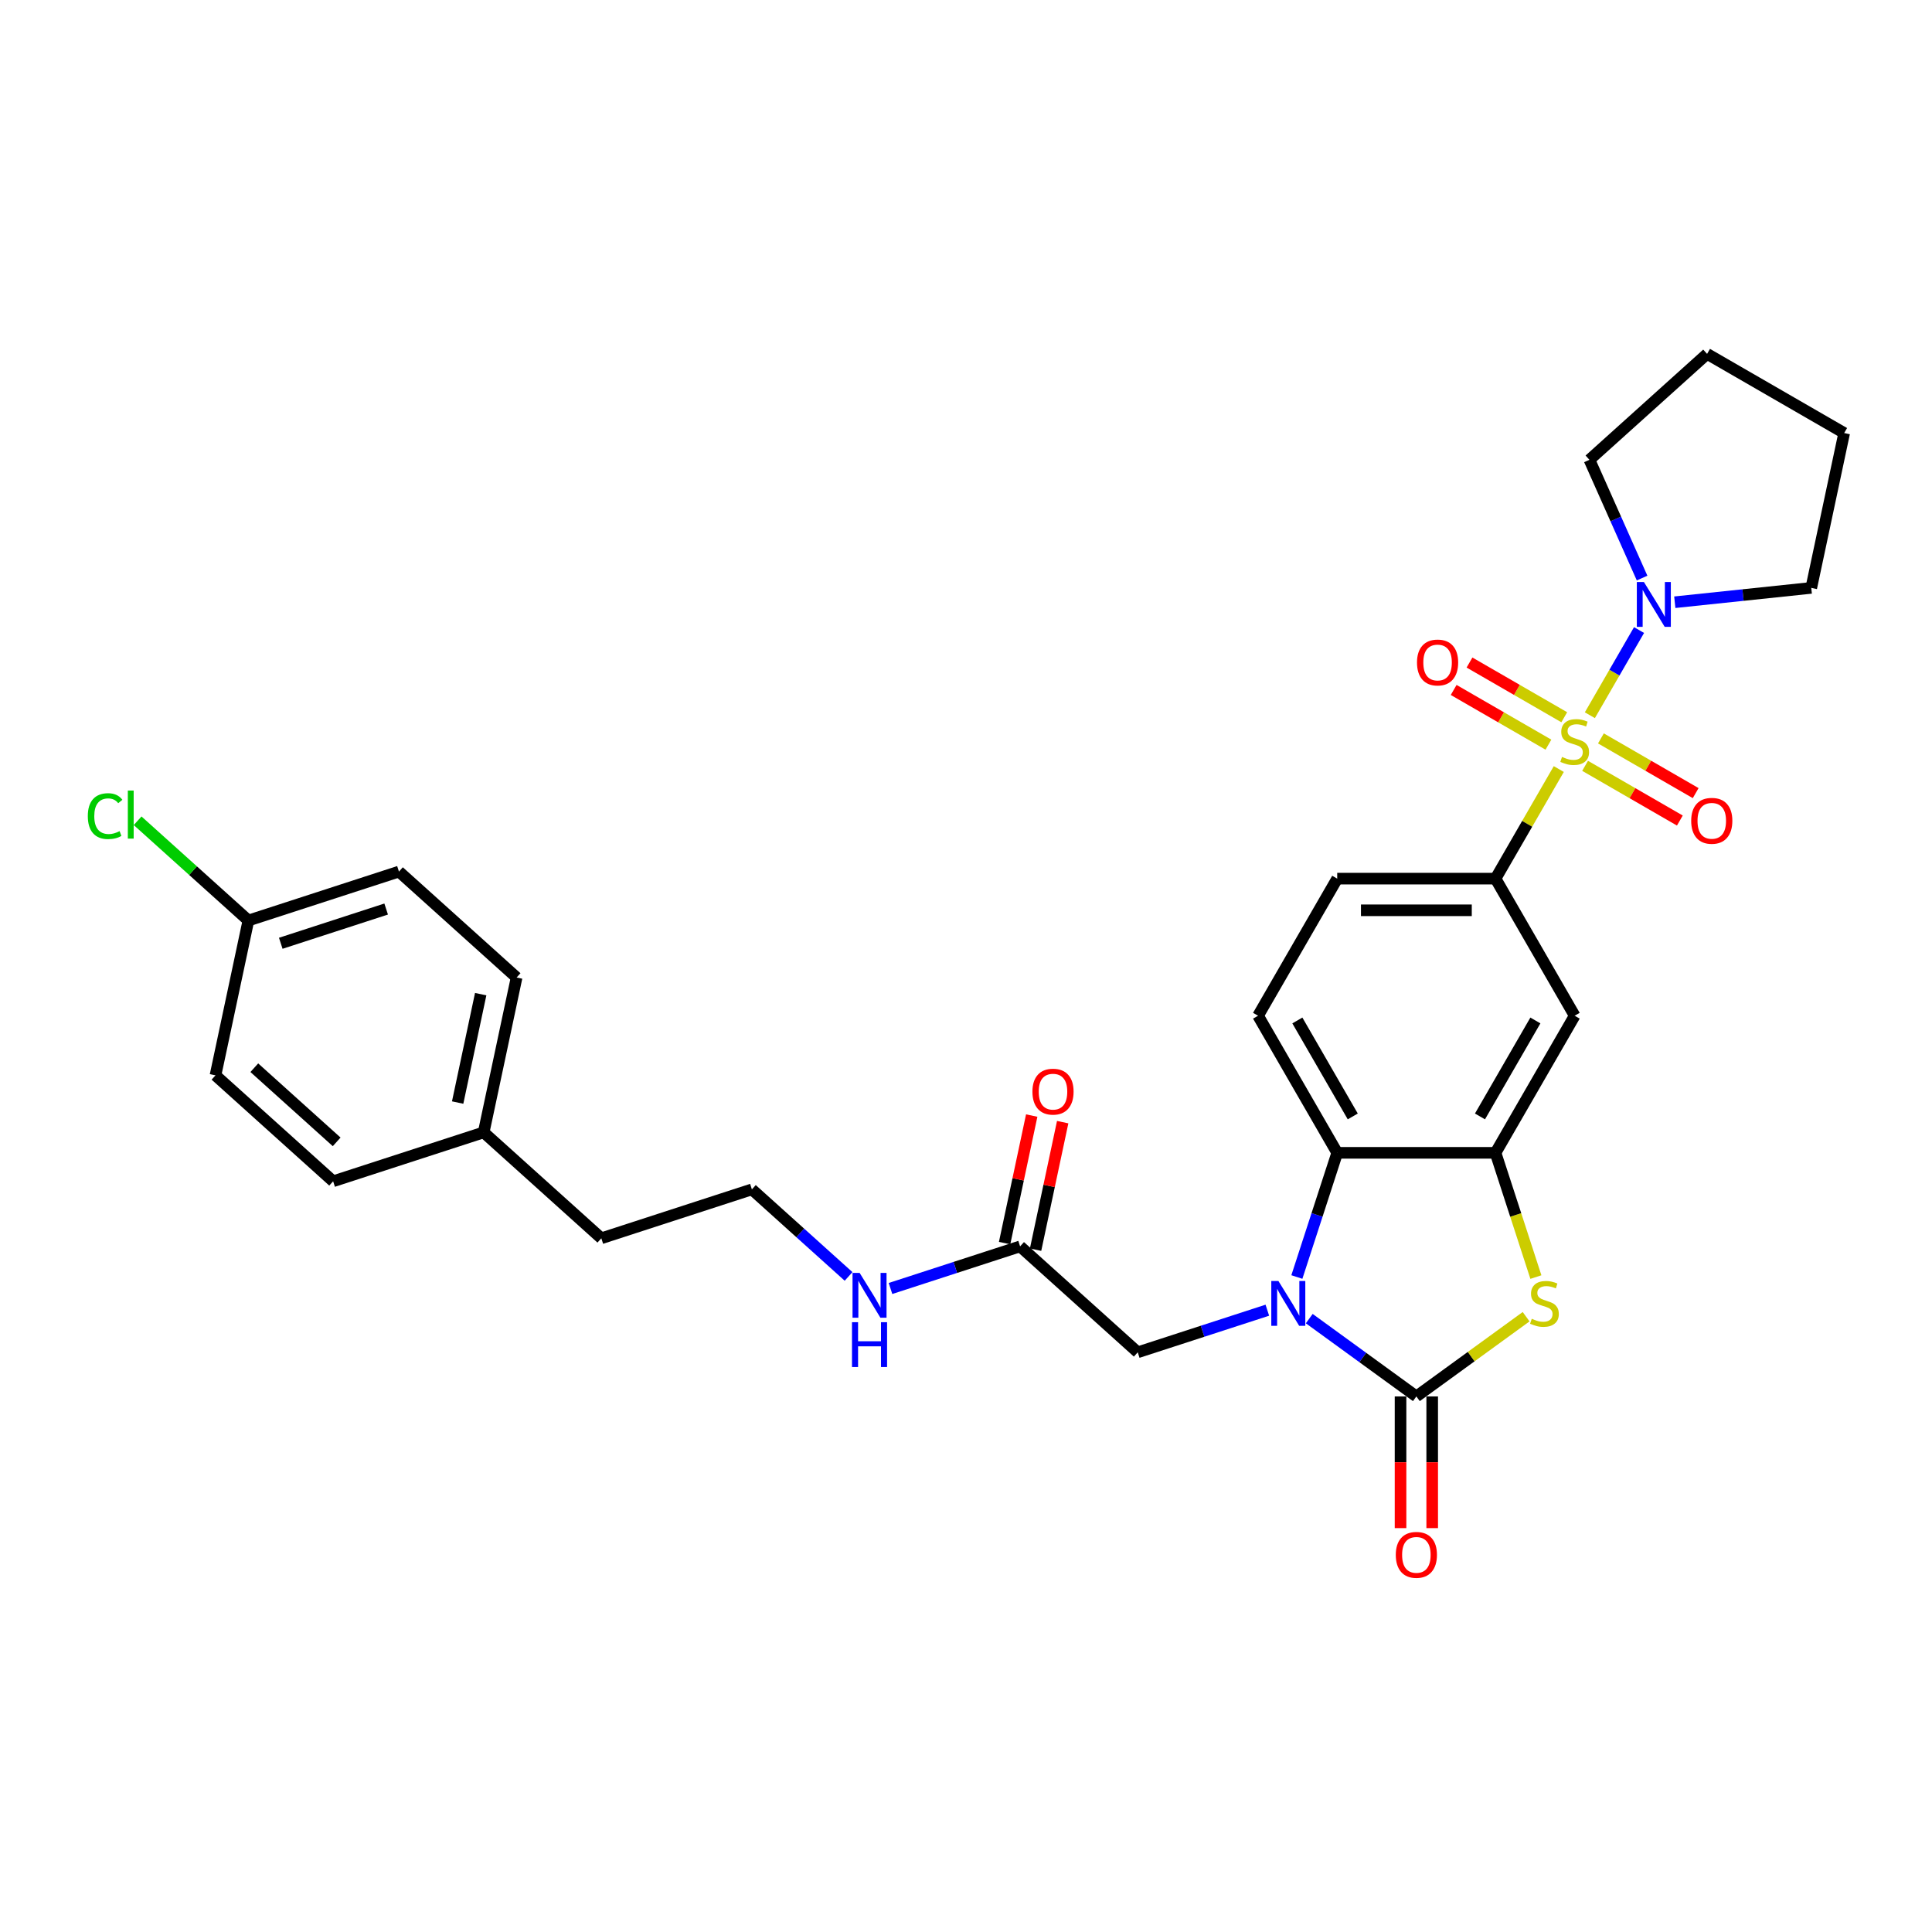 <?xml version='1.0' encoding='iso-8859-1'?>
<svg version='1.1' baseProfile='full'
              xmlns='http://www.w3.org/2000/svg'
                      xmlns:rdkit='http://www.rdkit.org/xml'
                      xmlns:xlink='http://www.w3.org/1999/xlink'
                  xml:space='preserve'
width='1000px' height='1000px' viewBox='0 0 1000 1000'>
<!-- END OF HEADER -->
<rect style='opacity:1.0;fill:#FFFFFF;stroke:none' width='1000' height='1000' x='0' y='0'> </rect>
<path class='bond-5' d='M 806.827,398.059 L 790.453,426.419' style='fill:none;fill-rule:evenodd;stroke:#CCCC00;stroke-width:6px;stroke-linecap:butt;stroke-linejoin:miter;stroke-opacity:1' />
<path class='bond-5' d='M 790.453,426.419 L 774.08,454.779' style='fill:none;fill-rule:evenodd;stroke:#000000;stroke-width:6px;stroke-linecap:butt;stroke-linejoin:miter;stroke-opacity:1' />
<path class='bond-6' d='M 822.912,370.199 L 835.638,348.157' style='fill:none;fill-rule:evenodd;stroke:#CCCC00;stroke-width:6px;stroke-linecap:butt;stroke-linejoin:miter;stroke-opacity:1' />
<path class='bond-6' d='M 835.638,348.157 L 848.364,326.114' style='fill:none;fill-rule:evenodd;stroke:#0000FF;stroke-width:6px;stroke-linecap:butt;stroke-linejoin:miter;stroke-opacity:1' />
<path class='bond-9' d='M 820.441,396.392 L 844.964,410.55' style='fill:none;fill-rule:evenodd;stroke:#CCCC00;stroke-width:6px;stroke-linecap:butt;stroke-linejoin:miter;stroke-opacity:1' />
<path class='bond-9' d='M 844.964,410.55 L 869.487,424.709' style='fill:none;fill-rule:evenodd;stroke:#FF0000;stroke-width:6px;stroke-linecap:butt;stroke-linejoin:miter;stroke-opacity:1' />
<path class='bond-9' d='M 828.635,382.2 L 853.158,396.358' style='fill:none;fill-rule:evenodd;stroke:#CCCC00;stroke-width:6px;stroke-linecap:butt;stroke-linejoin:miter;stroke-opacity:1' />
<path class='bond-9' d='M 853.158,396.358 L 877.681,410.517' style='fill:none;fill-rule:evenodd;stroke:#FF0000;stroke-width:6px;stroke-linecap:butt;stroke-linejoin:miter;stroke-opacity:1' />
<path class='bond-10' d='M 809.658,371.243 L 785.135,357.085' style='fill:none;fill-rule:evenodd;stroke:#CCCC00;stroke-width:6px;stroke-linecap:butt;stroke-linejoin:miter;stroke-opacity:1' />
<path class='bond-10' d='M 785.135,357.085 L 760.611,342.926' style='fill:none;fill-rule:evenodd;stroke:#FF0000;stroke-width:6px;stroke-linecap:butt;stroke-linejoin:miter;stroke-opacity:1' />
<path class='bond-10' d='M 801.464,385.436 L 776.941,371.277' style='fill:none;fill-rule:evenodd;stroke:#CCCC00;stroke-width:6px;stroke-linecap:butt;stroke-linejoin:miter;stroke-opacity:1' />
<path class='bond-10' d='M 776.941,371.277 L 752.417,357.119' style='fill:none;fill-rule:evenodd;stroke:#FF0000;stroke-width:6px;stroke-linecap:butt;stroke-linejoin:miter;stroke-opacity:1' />
<path class='bond-0' d='M 671.255,660.98 L 681.698,628.841' style='fill:none;fill-rule:evenodd;stroke:#0000FF;stroke-width:6px;stroke-linecap:butt;stroke-linejoin:miter;stroke-opacity:1' />
<path class='bond-0' d='M 681.698,628.841 L 692.14,596.702' style='fill:none;fill-rule:evenodd;stroke:#000000;stroke-width:6px;stroke-linecap:butt;stroke-linejoin:miter;stroke-opacity:1' />
<path class='bond-8' d='M 655.971,678.156 L 622.431,689.054' style='fill:none;fill-rule:evenodd;stroke:#0000FF;stroke-width:6px;stroke-linecap:butt;stroke-linejoin:miter;stroke-opacity:1' />
<path class='bond-8' d='M 622.431,689.054 L 588.891,699.952' style='fill:none;fill-rule:evenodd;stroke:#000000;stroke-width:6px;stroke-linecap:butt;stroke-linejoin:miter;stroke-opacity:1' />
<path class='bond-32' d='M 677.668,682.513 L 705.389,702.653' style='fill:none;fill-rule:evenodd;stroke:#0000FF;stroke-width:6px;stroke-linecap:butt;stroke-linejoin:miter;stroke-opacity:1' />
<path class='bond-32' d='M 705.389,702.653 L 733.11,722.794' style='fill:none;fill-rule:evenodd;stroke:#000000;stroke-width:6px;stroke-linecap:butt;stroke-linejoin:miter;stroke-opacity:1' />
<path class='bond-1' d='M 733.11,722.794 L 761.511,702.159' style='fill:none;fill-rule:evenodd;stroke:#000000;stroke-width:6px;stroke-linecap:butt;stroke-linejoin:miter;stroke-opacity:1' />
<path class='bond-1' d='M 761.511,702.159 L 789.912,681.525' style='fill:none;fill-rule:evenodd;stroke:#CCCC00;stroke-width:6px;stroke-linecap:butt;stroke-linejoin:miter;stroke-opacity:1' />
<path class='bond-13' d='M 724.916,722.794 L 724.916,756.872' style='fill:none;fill-rule:evenodd;stroke:#000000;stroke-width:6px;stroke-linecap:butt;stroke-linejoin:miter;stroke-opacity:1' />
<path class='bond-13' d='M 724.916,756.872 L 724.916,790.951' style='fill:none;fill-rule:evenodd;stroke:#FF0000;stroke-width:6px;stroke-linecap:butt;stroke-linejoin:miter;stroke-opacity:1' />
<path class='bond-13' d='M 741.304,722.794 L 741.304,756.872' style='fill:none;fill-rule:evenodd;stroke:#000000;stroke-width:6px;stroke-linecap:butt;stroke-linejoin:miter;stroke-opacity:1' />
<path class='bond-13' d='M 741.304,756.872 L 741.304,790.951' style='fill:none;fill-rule:evenodd;stroke:#FF0000;stroke-width:6px;stroke-linecap:butt;stroke-linejoin:miter;stroke-opacity:1' />
<path class='bond-2' d='M 794.975,661.013 L 784.528,628.857' style='fill:none;fill-rule:evenodd;stroke:#CCCC00;stroke-width:6px;stroke-linecap:butt;stroke-linejoin:miter;stroke-opacity:1' />
<path class='bond-2' d='M 784.528,628.857 L 774.08,596.702' style='fill:none;fill-rule:evenodd;stroke:#000000;stroke-width:6px;stroke-linecap:butt;stroke-linejoin:miter;stroke-opacity:1' />
<path class='bond-3' d='M 774.08,596.702 L 815.049,525.741' style='fill:none;fill-rule:evenodd;stroke:#000000;stroke-width:6px;stroke-linecap:butt;stroke-linejoin:miter;stroke-opacity:1' />
<path class='bond-3' d='M 766.033,577.864 L 794.712,528.191' style='fill:none;fill-rule:evenodd;stroke:#000000;stroke-width:6px;stroke-linecap:butt;stroke-linejoin:miter;stroke-opacity:1' />
<path class='bond-31' d='M 774.08,596.702 L 692.14,596.702' style='fill:none;fill-rule:evenodd;stroke:#000000;stroke-width:6px;stroke-linecap:butt;stroke-linejoin:miter;stroke-opacity:1' />
<path class='bond-4' d='M 692.14,596.702 L 651.171,525.741' style='fill:none;fill-rule:evenodd;stroke:#000000;stroke-width:6px;stroke-linecap:butt;stroke-linejoin:miter;stroke-opacity:1' />
<path class='bond-4' d='M 700.187,577.864 L 671.508,528.191' style='fill:none;fill-rule:evenodd;stroke:#000000;stroke-width:6px;stroke-linecap:butt;stroke-linejoin:miter;stroke-opacity:1' />
<path class='bond-7' d='M 774.08,454.779 L 815.049,525.741' style='fill:none;fill-rule:evenodd;stroke:#000000;stroke-width:6px;stroke-linecap:butt;stroke-linejoin:miter;stroke-opacity:1' />
<path class='bond-14' d='M 774.08,454.779 L 692.14,454.779' style='fill:none;fill-rule:evenodd;stroke:#000000;stroke-width:6px;stroke-linecap:butt;stroke-linejoin:miter;stroke-opacity:1' />
<path class='bond-14' d='M 761.789,471.167 L 704.431,471.167' style='fill:none;fill-rule:evenodd;stroke:#000000;stroke-width:6px;stroke-linecap:butt;stroke-linejoin:miter;stroke-opacity:1' />
<path class='bond-22' d='M 849.941,299.205 L 836.316,268.603' style='fill:none;fill-rule:evenodd;stroke:#0000FF;stroke-width:6px;stroke-linecap:butt;stroke-linejoin:miter;stroke-opacity:1' />
<path class='bond-22' d='M 836.316,268.603 L 822.691,238.001' style='fill:none;fill-rule:evenodd;stroke:#000000;stroke-width:6px;stroke-linecap:butt;stroke-linejoin:miter;stroke-opacity:1' />
<path class='bond-23' d='M 866.868,311.716 L 902.188,308.003' style='fill:none;fill-rule:evenodd;stroke:#0000FF;stroke-width:6px;stroke-linecap:butt;stroke-linejoin:miter;stroke-opacity:1' />
<path class='bond-23' d='M 902.188,308.003 L 937.509,304.291' style='fill:none;fill-rule:evenodd;stroke:#000000;stroke-width:6px;stroke-linecap:butt;stroke-linejoin:miter;stroke-opacity:1' />
<path class='bond-12' d='M 588.891,699.952 L 527.998,645.124' style='fill:none;fill-rule:evenodd;stroke:#000000;stroke-width:6px;stroke-linecap:butt;stroke-linejoin:miter;stroke-opacity:1' />
<path class='bond-11' d='M 651.171,525.741 L 692.14,454.779' style='fill:none;fill-rule:evenodd;stroke:#000000;stroke-width:6px;stroke-linecap:butt;stroke-linejoin:miter;stroke-opacity:1' />
<path class='bond-15' d='M 536.013,646.827 L 543.028,613.824' style='fill:none;fill-rule:evenodd;stroke:#000000;stroke-width:6px;stroke-linecap:butt;stroke-linejoin:miter;stroke-opacity:1' />
<path class='bond-15' d='M 543.028,613.824 L 550.043,580.821' style='fill:none;fill-rule:evenodd;stroke:#FF0000;stroke-width:6px;stroke-linecap:butt;stroke-linejoin:miter;stroke-opacity:1' />
<path class='bond-15' d='M 519.983,643.42 L 526.998,610.417' style='fill:none;fill-rule:evenodd;stroke:#000000;stroke-width:6px;stroke-linecap:butt;stroke-linejoin:miter;stroke-opacity:1' />
<path class='bond-15' d='M 526.998,610.417 L 534.013,577.414' style='fill:none;fill-rule:evenodd;stroke:#FF0000;stroke-width:6px;stroke-linecap:butt;stroke-linejoin:miter;stroke-opacity:1' />
<path class='bond-16' d='M 527.998,645.124 L 494.458,656.021' style='fill:none;fill-rule:evenodd;stroke:#000000;stroke-width:6px;stroke-linecap:butt;stroke-linejoin:miter;stroke-opacity:1' />
<path class='bond-16' d='M 494.458,656.021 L 460.918,666.919' style='fill:none;fill-rule:evenodd;stroke:#0000FF;stroke-width:6px;stroke-linecap:butt;stroke-linejoin:miter;stroke-opacity:1' />
<path class='bond-26' d='M 439.22,660.676 L 414.198,638.146' style='fill:none;fill-rule:evenodd;stroke:#0000FF;stroke-width:6px;stroke-linecap:butt;stroke-linejoin:miter;stroke-opacity:1' />
<path class='bond-26' d='M 414.198,638.146 L 389.176,615.616' style='fill:none;fill-rule:evenodd;stroke:#000000;stroke-width:6px;stroke-linecap:butt;stroke-linejoin:miter;stroke-opacity:1' />
<path class='bond-17' d='M 128.569,476.452 L 206.498,451.132' style='fill:none;fill-rule:evenodd;stroke:#000000;stroke-width:6px;stroke-linecap:butt;stroke-linejoin:miter;stroke-opacity:1' />
<path class='bond-17' d='M 145.323,488.24 L 199.873,470.516' style='fill:none;fill-rule:evenodd;stroke:#000000;stroke-width:6px;stroke-linecap:butt;stroke-linejoin:miter;stroke-opacity:1' />
<path class='bond-19' d='M 128.569,476.452 L 99.901,450.639' style='fill:none;fill-rule:evenodd;stroke:#000000;stroke-width:6px;stroke-linecap:butt;stroke-linejoin:miter;stroke-opacity:1' />
<path class='bond-19' d='M 99.901,450.639 L 71.233,424.826' style='fill:none;fill-rule:evenodd;stroke:#00CC00;stroke-width:6px;stroke-linecap:butt;stroke-linejoin:miter;stroke-opacity:1' />
<path class='bond-33' d='M 128.569,476.452 L 111.533,556.601' style='fill:none;fill-rule:evenodd;stroke:#000000;stroke-width:6px;stroke-linecap:butt;stroke-linejoin:miter;stroke-opacity:1' />
<path class='bond-18' d='M 250.355,586.109 L 311.248,640.937' style='fill:none;fill-rule:evenodd;stroke:#000000;stroke-width:6px;stroke-linecap:butt;stroke-linejoin:miter;stroke-opacity:1' />
<path class='bond-24' d='M 250.355,586.109 L 172.426,611.429' style='fill:none;fill-rule:evenodd;stroke:#000000;stroke-width:6px;stroke-linecap:butt;stroke-linejoin:miter;stroke-opacity:1' />
<path class='bond-25' d='M 250.355,586.109 L 267.391,505.96' style='fill:none;fill-rule:evenodd;stroke:#000000;stroke-width:6px;stroke-linecap:butt;stroke-linejoin:miter;stroke-opacity:1' />
<path class='bond-25' d='M 236.88,570.679 L 248.806,514.575' style='fill:none;fill-rule:evenodd;stroke:#000000;stroke-width:6px;stroke-linecap:butt;stroke-linejoin:miter;stroke-opacity:1' />
<path class='bond-20' d='M 206.498,451.132 L 267.391,505.96' style='fill:none;fill-rule:evenodd;stroke:#000000;stroke-width:6px;stroke-linecap:butt;stroke-linejoin:miter;stroke-opacity:1' />
<path class='bond-21' d='M 111.533,556.601 L 172.426,611.429' style='fill:none;fill-rule:evenodd;stroke:#000000;stroke-width:6px;stroke-linecap:butt;stroke-linejoin:miter;stroke-opacity:1' />
<path class='bond-21' d='M 131.633,552.647 L 174.258,591.027' style='fill:none;fill-rule:evenodd;stroke:#000000;stroke-width:6px;stroke-linecap:butt;stroke-linejoin:miter;stroke-opacity:1' />
<path class='bond-29' d='M 822.691,238.001 L 883.584,183.173' style='fill:none;fill-rule:evenodd;stroke:#000000;stroke-width:6px;stroke-linecap:butt;stroke-linejoin:miter;stroke-opacity:1' />
<path class='bond-28' d='M 937.509,304.291 L 954.545,224.142' style='fill:none;fill-rule:evenodd;stroke:#000000;stroke-width:6px;stroke-linecap:butt;stroke-linejoin:miter;stroke-opacity:1' />
<path class='bond-27' d='M 389.176,615.616 L 311.248,640.937' style='fill:none;fill-rule:evenodd;stroke:#000000;stroke-width:6px;stroke-linecap:butt;stroke-linejoin:miter;stroke-opacity:1' />
<path class='bond-30' d='M 954.545,224.142 L 883.584,183.173' style='fill:none;fill-rule:evenodd;stroke:#000000;stroke-width:6px;stroke-linecap:butt;stroke-linejoin:miter;stroke-opacity:1' />
<path  class='atom-0' d='M 808.494 391.782
Q 808.756 391.88, 809.838 392.339
Q 810.92 392.798, 812.099 393.093
Q 813.312 393.355, 814.492 393.355
Q 816.688 393.355, 817.966 392.307
Q 819.245 391.225, 819.245 389.357
Q 819.245 388.078, 818.589 387.292
Q 817.966 386.505, 816.983 386.079
Q 816 385.653, 814.361 385.161
Q 812.296 384.539, 811.051 383.949
Q 809.838 383.359, 808.953 382.113
Q 808.101 380.868, 808.101 378.77
Q 808.101 375.853, 810.067 374.05
Q 812.067 372.248, 816 372.248
Q 818.687 372.248, 821.736 373.526
L 820.982 376.05
Q 818.196 374.903, 816.098 374.903
Q 813.837 374.903, 812.591 375.853
Q 811.346 376.771, 811.378 378.377
Q 811.378 379.622, 812.001 380.376
Q 812.657 381.13, 813.574 381.556
Q 814.525 381.982, 816.098 382.474
Q 818.196 383.129, 819.441 383.785
Q 820.687 384.44, 821.572 385.784
Q 822.489 387.095, 822.489 389.357
Q 822.489 392.569, 820.326 394.306
Q 818.196 396.01, 814.623 396.01
Q 812.558 396.01, 810.985 395.551
Q 809.445 395.125, 807.609 394.371
L 808.494 391.782
' fill='#CCCC00'/>
<path  class='atom-1' d='M 661.69 663.028
L 669.294 675.319
Q 670.048 676.532, 671.261 678.728
Q 672.474 680.924, 672.539 681.055
L 672.539 663.028
L 675.62 663.028
L 675.62 686.234
L 672.441 686.234
L 664.28 672.796
Q 663.329 671.222, 662.313 669.42
Q 661.33 667.617, 661.035 667.06
L 661.035 686.234
L 658.019 686.234
L 658.019 663.028
L 661.69 663.028
' fill='#0000FF'/>
<path  class='atom-3' d='M 792.845 682.596
Q 793.107 682.694, 794.189 683.153
Q 795.271 683.612, 796.45 683.907
Q 797.663 684.169, 798.843 684.169
Q 801.039 684.169, 802.317 683.12
Q 803.596 682.038, 803.596 680.17
Q 803.596 678.892, 802.94 678.105
Q 802.317 677.319, 801.334 676.893
Q 800.351 676.466, 798.712 675.975
Q 796.647 675.352, 795.402 674.762
Q 794.189 674.172, 793.304 672.927
Q 792.452 671.681, 792.452 669.584
Q 792.452 666.667, 794.418 664.864
Q 796.418 663.061, 800.351 663.061
Q 803.038 663.061, 806.086 664.339
L 805.333 666.863
Q 802.547 665.716, 800.449 665.716
Q 798.188 665.716, 796.942 666.667
Q 795.697 667.584, 795.729 669.19
Q 795.729 670.436, 796.352 671.19
Q 797.008 671.943, 797.925 672.369
Q 798.876 672.796, 800.449 673.287
Q 802.547 673.943, 803.792 674.598
Q 805.038 675.254, 805.923 676.598
Q 806.84 677.909, 806.84 680.17
Q 806.84 683.382, 804.677 685.119
Q 802.547 686.824, 798.974 686.824
Q 796.909 686.824, 795.336 686.365
Q 793.796 685.939, 791.96 685.185
L 792.845 682.596
' fill='#CCCC00'/>
<path  class='atom-7' d='M 850.89 301.254
L 858.493 313.544
Q 859.247 314.757, 860.46 316.953
Q 861.673 319.149, 861.738 319.28
L 861.738 301.254
L 864.819 301.254
L 864.819 324.459
L 861.64 324.459
L 853.479 311.021
Q 852.528 309.447, 851.512 307.645
Q 850.529 305.842, 850.234 305.285
L 850.234 324.459
L 847.219 324.459
L 847.219 301.254
L 850.89 301.254
' fill='#0000FF'/>
<path  class='atom-10' d='M 875.359 424.853
Q 875.359 419.281, 878.112 416.167
Q 880.865 413.054, 886.011 413.054
Q 891.157 413.054, 893.91 416.167
Q 896.663 419.281, 896.663 424.853
Q 896.663 430.49, 893.877 433.702
Q 891.091 436.881, 886.011 436.881
Q 880.898 436.881, 878.112 433.702
Q 875.359 430.523, 875.359 424.853
M 886.011 434.259
Q 889.551 434.259, 891.452 431.9
Q 893.385 429.507, 893.385 424.853
Q 893.385 420.297, 891.452 418.003
Q 889.551 415.676, 886.011 415.676
Q 882.471 415.676, 880.537 417.97
Q 878.636 420.264, 878.636 424.853
Q 878.636 429.54, 880.537 431.9
Q 882.471 434.259, 886.011 434.259
' fill='#FF0000'/>
<path  class='atom-11' d='M 733.436 342.914
Q 733.436 337.342, 736.189 334.228
Q 738.942 331.114, 744.088 331.114
Q 749.234 331.114, 751.987 334.228
Q 754.74 337.342, 754.74 342.914
Q 754.74 348.551, 751.954 351.763
Q 749.168 354.942, 744.088 354.942
Q 738.975 354.942, 736.189 351.763
Q 733.436 348.584, 733.436 342.914
M 744.088 352.32
Q 747.628 352.32, 749.529 349.96
Q 751.462 347.568, 751.462 342.914
Q 751.462 338.358, 749.529 336.063
Q 747.628 333.736, 744.088 333.736
Q 740.548 333.736, 738.614 336.031
Q 736.713 338.325, 736.713 342.914
Q 736.713 347.6, 738.614 349.96
Q 740.548 352.32, 744.088 352.32
' fill='#FF0000'/>
<path  class='atom-14' d='M 722.458 804.799
Q 722.458 799.227, 725.211 796.113
Q 727.964 792.999, 733.11 792.999
Q 738.256 792.999, 741.009 796.113
Q 743.762 799.227, 743.762 804.799
Q 743.762 810.436, 740.976 813.648
Q 738.19 816.827, 733.11 816.827
Q 727.997 816.827, 725.211 813.648
Q 722.458 810.469, 722.458 804.799
M 733.11 814.205
Q 736.65 814.205, 738.551 811.845
Q 740.485 809.453, 740.485 804.799
Q 740.485 800.243, 738.551 797.948
Q 736.65 795.621, 733.11 795.621
Q 729.57 795.621, 727.636 797.916
Q 725.735 800.21, 725.735 804.799
Q 725.735 809.485, 727.636 811.845
Q 729.57 814.205, 733.11 814.205
' fill='#FF0000'/>
<path  class='atom-16' d='M 534.382 565.04
Q 534.382 559.469, 537.135 556.355
Q 539.888 553.241, 545.034 553.241
Q 550.18 553.241, 552.933 556.355
Q 555.686 559.469, 555.686 565.04
Q 555.686 570.678, 552.9 573.89
Q 550.114 577.069, 545.034 577.069
Q 539.921 577.069, 537.135 573.89
Q 534.382 570.711, 534.382 565.04
M 545.034 574.447
Q 548.574 574.447, 550.475 572.087
Q 552.409 569.695, 552.409 565.04
Q 552.409 560.485, 550.475 558.19
Q 548.574 555.863, 545.034 555.863
Q 541.494 555.863, 539.561 558.157
Q 537.66 560.452, 537.66 565.04
Q 537.66 569.727, 539.561 572.087
Q 541.494 574.447, 545.034 574.447
' fill='#FF0000'/>
<path  class='atom-17' d='M 444.94 658.842
L 452.544 671.132
Q 453.298 672.345, 454.51 674.541
Q 455.723 676.737, 455.789 676.868
L 455.789 658.842
L 458.869 658.842
L 458.869 682.047
L 455.69 682.047
L 447.529 668.609
Q 446.579 667.036, 445.562 665.233
Q 444.579 663.43, 444.284 662.873
L 444.284 682.047
L 441.269 682.047
L 441.269 658.842
L 444.94 658.842
' fill='#0000FF'/>
<path  class='atom-17' d='M 440.99 684.367
L 444.137 684.367
L 444.137 694.233
L 456.002 694.233
L 456.002 684.367
L 459.148 684.367
L 459.148 707.573
L 456.002 707.573
L 456.002 696.855
L 444.137 696.855
L 444.137 707.573
L 440.99 707.573
L 440.99 684.367
' fill='#0000FF'/>
<path  class='atom-20' d='M 45.455 422.427
Q 45.455 416.659, 48.142 413.644
Q 50.862 410.595, 56.008 410.595
Q 60.794 410.595, 63.35 413.971
L 61.187 415.741
Q 59.319 413.283, 56.008 413.283
Q 52.501 413.283, 50.633 415.643
Q 48.798 417.97, 48.798 422.427
Q 48.798 427.016, 50.699 429.376
Q 52.632 431.736, 56.369 431.736
Q 58.925 431.736, 61.908 430.195
L 62.826 432.653
Q 61.613 433.44, 59.778 433.899
Q 57.942 434.358, 55.91 434.358
Q 50.862 434.358, 48.142 431.277
Q 45.455 428.196, 45.455 422.427
' fill='#00CC00'/>
<path  class='atom-20' d='M 66.169 409.186
L 69.184 409.186
L 69.184 434.063
L 66.169 434.063
L 66.169 409.186
' fill='#00CC00'/>
</svg>
